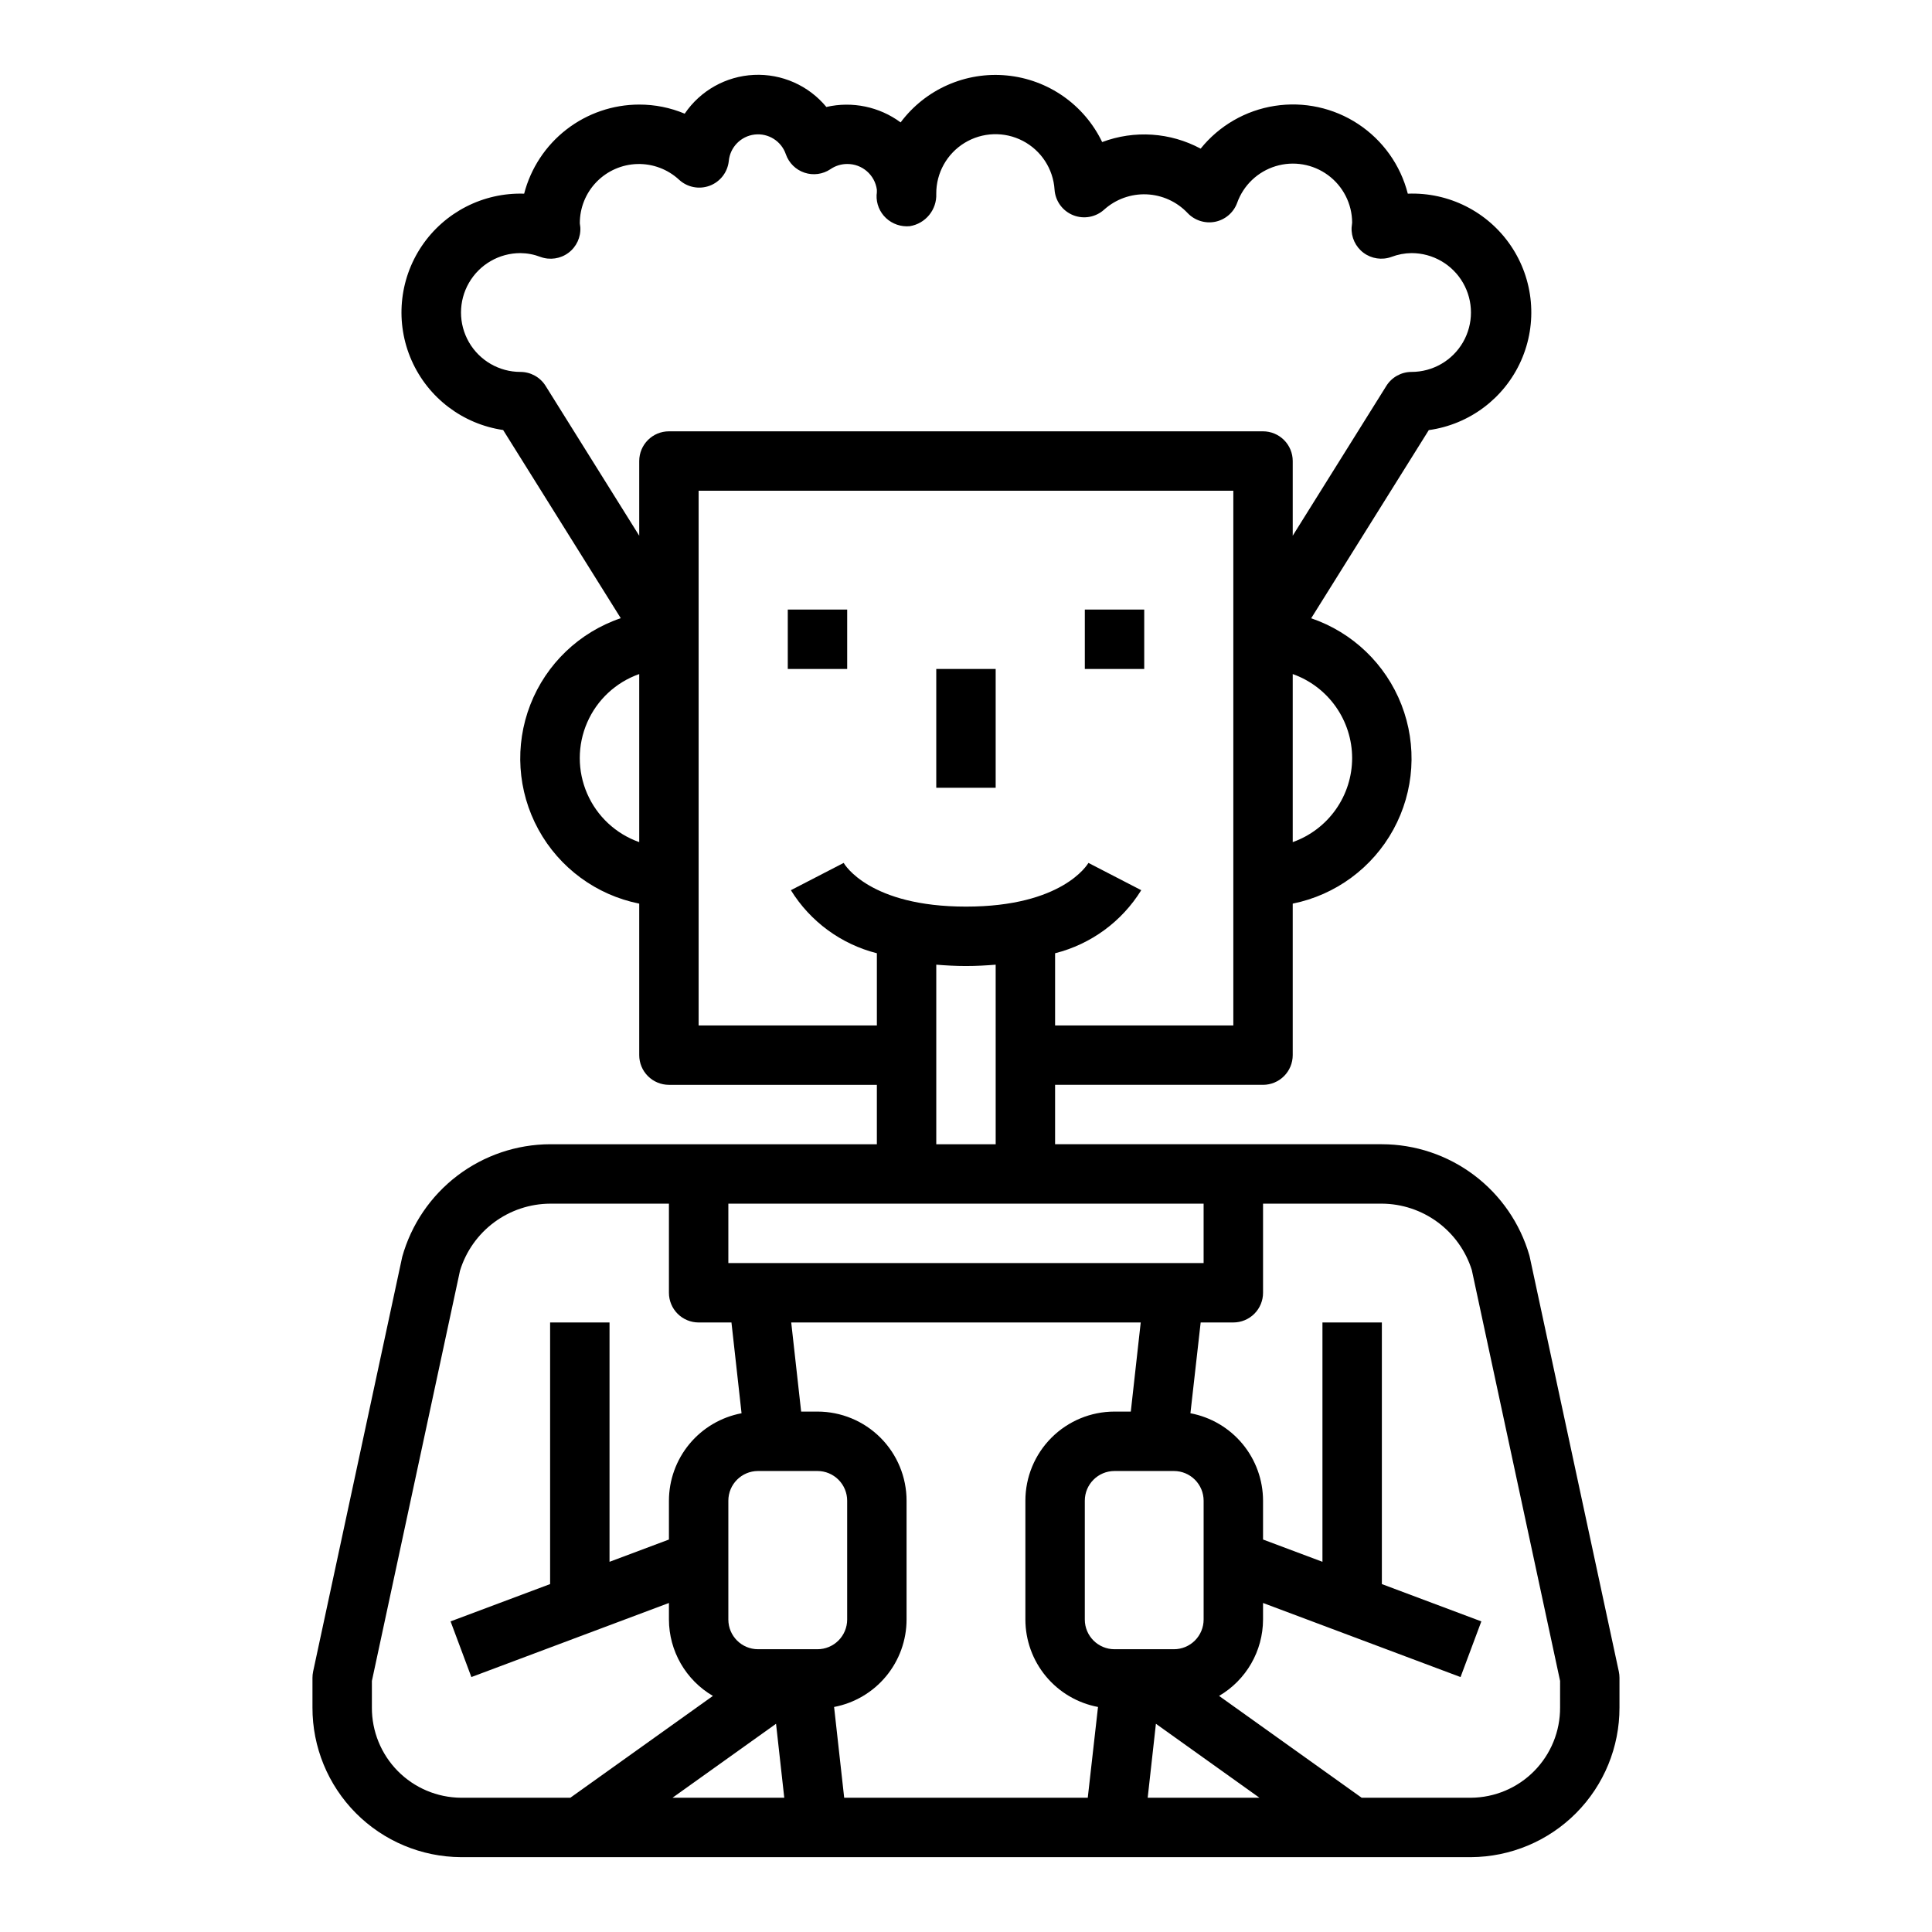 <?xml version="1.0" encoding="UTF-8"?>
<!-- Uploaded to: ICON Repo, www.iconrepo.com, Generator: ICON Repo Mixer Tools -->
<svg fill="#000000" width="800px" height="800px" version="1.1" viewBox="144 144 512 512" xmlns="http://www.w3.org/2000/svg">
 <g>
  <path d="m431.49 305.54h15.742v15.742h-15.742z"/>
  <path d="m392.12 321.28h15.742v31.488h-15.742z"/>
  <path d="m352.77 305.54h15.742v15.742h-15.742z"/>
  <path d="m549.39 477.07-0.094-0.379c-2.445-8.48-7.582-15.941-14.633-21.254-7.047-5.312-15.633-8.191-24.461-8.203h-86.594v-15.742h55.105c2.086 0 4.09-0.832 5.566-2.309 1.477-1.477 2.305-3.477 2.305-5.566v-40.145c11.355-2.289 21.121-9.48 26.68-19.645 5.559-10.164 6.34-22.266 2.137-33.062-4.203-10.793-12.961-19.18-23.926-22.914l31.172-49.871v0.004c10.777-1.496 20.023-8.449 24.445-18.391s3.398-21.465-2.707-30.473c-6.106-9.004-16.43-14.219-27.305-13.793-1.93-7.57-6.617-14.152-13.141-18.453-6.523-4.305-14.418-6.019-22.141-4.812-7.723 1.203-14.715 5.246-19.617 11.332-8.039-4.32-17.551-4.957-26.098-1.746-4.746-9.891-14.316-16.582-25.238-17.645-10.918-1.066-21.602 3.648-28.172 12.434-5.648-4.168-12.836-5.66-19.68-4.086-4.711-5.703-11.828-8.852-19.215-8.5-7.387 0.348-14.176 4.156-18.328 10.277-3.812-1.602-7.914-2.422-12.051-2.414-6.981 0.004-13.762 2.328-19.281 6.602-5.516 4.273-9.461 10.258-11.215 17.012-10.824-0.348-21.066 4.887-27.125 13.863-6.055 8.977-7.074 20.438-2.695 30.34 4.379 9.906 13.539 16.863 24.254 18.43l31.172 49.871 0.004-0.004c-10.984 3.723-19.758 12.113-23.969 22.914-4.211 10.805-3.426 22.918 2.141 33.09s15.344 17.359 26.715 19.641v40.145c0 2.09 0.828 4.09 2.305 5.566 1.477 1.477 3.481 2.309 5.566 2.309h55.105v15.742h-86.594c-8.887 0.031-17.523 2.961-24.598 8.344-7.07 5.387-12.195 12.93-14.59 21.492l-23.617 109.91h0.004c-0.117 0.543-0.176 1.098-0.176 1.652v7.871c-0.027 10.477 4.102 20.531 11.48 27.969 7.379 7.434 17.406 11.637 27.883 11.691h267.65c10.473-0.055 20.5-4.258 27.879-11.691 7.379-7.438 11.508-17.492 11.48-27.969v-7.871c0-0.555-0.059-1.109-0.172-1.652zm-47.059-132.17c-0.008 4.883-1.523 9.645-4.344 13.633-2.816 3.984-6.801 7.004-11.402 8.637v-44.539c4.602 1.633 8.586 4.652 11.402 8.637 2.82 3.988 4.336 8.75 4.344 13.633zm-188.93 22.27c-6.184-2.18-11.18-6.836-13.793-12.844-2.617-6.012-2.617-12.84 0-18.852 2.613-6.012 7.609-10.664 13.793-12.844zm0-100.99v19.789l-24.812-39.707c-1.438-2.301-3.961-3.699-6.676-3.699-5.625 0-10.82-3-13.633-7.871s-2.812-10.875 0-15.746 8.008-7.871 13.633-7.871c1.824 0.02 3.629 0.363 5.328 1.016 2.492 0.906 5.273 0.496 7.398-1.09 2.129-1.586 3.312-4.137 3.152-6.781-0.008-0.23-0.133-0.82-0.133-1.016-0.023-4.098 1.562-8.039 4.414-10.98s6.742-4.648 10.836-4.758c4.098-0.105 8.07 1.395 11.07 4.18 2.191 2.012 5.328 2.617 8.113 1.566 2.781-1.051 4.731-3.582 5.043-6.539 0.34-3.664 3.195-6.59 6.848-7.019 3.652-0.426 7.106 1.762 8.281 5.246 0.809 2.297 2.629 4.094 4.941 4.863 2.309 0.77 4.844 0.43 6.867-0.926 1.305-0.898 2.848-1.379 4.434-1.379 3.961-0.035 7.332 2.879 7.871 6.801v0.684c0 0.227-0.055 0.574-0.07 0.73v0.004c-0.098 2.301 0.809 4.531 2.488 6.109 1.691 1.586 3.984 2.371 6.297 2.156 4.191-0.668 7.215-4.371 7.027-8.613-0.027-5.496 2.824-10.605 7.516-13.469s10.539-3.066 15.418-0.527c4.875 2.539 8.066 7.441 8.414 12.926 0.207 3.019 2.125 5.652 4.938 6.773 2.809 1.121 6.012 0.531 8.242-1.512 3.07-2.742 7.086-4.184 11.199-4.016 4.113 0.168 8.004 1.93 10.84 4.91 1.871 1.996 4.637 2.887 7.32 2.363 2.684-0.539 4.898-2.43 5.844-5 1.668-4.676 5.449-8.285 10.195-9.734 4.746-1.453 9.898-0.57 13.895 2.371 3.996 2.945 6.367 7.606 6.391 12.566 0 0.195-0.125 1.031-0.133 1.227l-0.004 0.004c-0.156 2.644 1.027 5.195 3.152 6.781 2.125 1.586 4.906 1.996 7.398 1.09 1.703-0.648 3.508-0.988 5.328-1.008 5.625 0 10.824 3 13.637 7.871s2.812 10.875 0 15.746-8.012 7.871-13.637 7.871c-2.715 0-5.234 1.398-6.676 3.699l-24.812 39.707v-19.789c0-2.09-0.828-4.09-2.305-5.566-1.477-1.477-3.481-2.309-5.566-2.309h-157.44c-4.348 0-7.871 3.527-7.871 7.875zm15.742 149.57v-141.7h141.7v141.7h-47.234v-19.129c9.492-2.394 17.68-8.387 22.832-16.711l-13.988-7.227c-0.316 0.48-6.961 11.578-32.457 11.578s-32.141-11.098-32.418-11.578l-13.988 7.227c5.141 8.316 13.312 14.309 22.789 16.711v19.129zm78.719-16.098 0.004 47.582h-15.746v-47.586c2.488 0.203 5.078 0.355 7.871 0.355 2.797 0 5.387-0.152 7.875-0.355zm-70.844 63.328h125.95v15.742h-125.95zm-70.848 157.44c-6.301-0.047-12.328-2.59-16.754-7.074s-6.894-10.539-6.863-16.84v-7.039l23.348-108.71c1.566-5.121 4.727-9.609 9.023-12.809 4.297-3.195 9.504-4.938 14.859-4.965h31.488v23.617-0.004c0 2.09 0.832 4.09 2.305 5.566 1.477 1.477 3.481 2.305 5.566 2.305h8.699l2.676 24.059c-5.402 1.02-10.281 3.891-13.797 8.121-3.512 4.231-5.441 9.555-5.449 15.055v10.289l-15.742 5.902v-63.426h-15.746v69.328l-26.379 9.887 5.512 14.754 52.355-19.633v4.387c0.023 8.336 4.457 16.035 11.652 20.246l-37.785 26.984zm56.047 0 27.441-19.602 2.18 19.602zm22.672-39.359c-4.348 0-7.871-3.523-7.871-7.871v-31.488c0-4.348 3.523-7.871 7.871-7.871h15.742c2.09 0 4.09 0.828 5.566 2.305 1.477 1.477 2.309 3.477 2.309 5.566v31.488c0 2.086-0.832 4.09-2.309 5.566s-3.477 2.305-5.566 2.305zm87.379 39.359h-64.551l-2.676-24.059v0.004c5.398-1.027 10.27-3.902 13.773-8.133 3.508-4.231 5.43-9.551 5.434-15.043v-31.488c0-6.266-2.488-12.27-6.918-16.699-4.426-4.43-10.434-6.918-16.699-6.918h-4.32l-2.629-23.617h92.621l-2.629 23.617h-4.32c-6.266 0-12.27 2.488-16.699 6.918-4.43 4.43-6.918 10.434-6.918 16.699v31.488c0.008 5.5 1.934 10.824 5.449 15.055 3.512 4.231 8.395 7.102 13.797 8.121zm-0.785-47.23v-31.488c0-4.348 3.523-7.871 7.871-7.871h15.742c2.09 0 4.09 0.828 5.566 2.305 1.477 1.477 2.309 3.477 2.309 5.566v31.488c0 2.086-0.832 4.09-2.309 5.566-1.477 1.477-3.477 2.305-5.566 2.305h-15.742c-4.348 0-7.871-3.523-7.871-7.871zm16.664 47.23 2.18-19.602 27.441 19.602zm109.29-23.914c0.031 6.301-2.438 12.355-6.863 16.84s-10.449 7.027-16.75 7.074h-28.969l-37.785-26.984h-0.004c7.195-4.211 11.629-11.91 11.652-20.246v-4.383l52.34 19.633 5.512-14.754-26.363-9.887v-69.332h-15.746v63.426l-15.742-5.902v-10.289c-0.008-5.5-1.934-10.824-5.449-15.055-3.512-4.231-8.395-7.102-13.797-8.121l2.715-24.059h8.66c2.086 0 4.09-0.828 5.566-2.305 1.477-1.477 2.305-3.477 2.305-5.566v-23.613h31.488c5.324 0.027 10.5 1.75 14.785 4.91 4.281 3.164 7.453 7.602 9.051 12.684l23.395 108.89z"/>
 </g>
</svg>